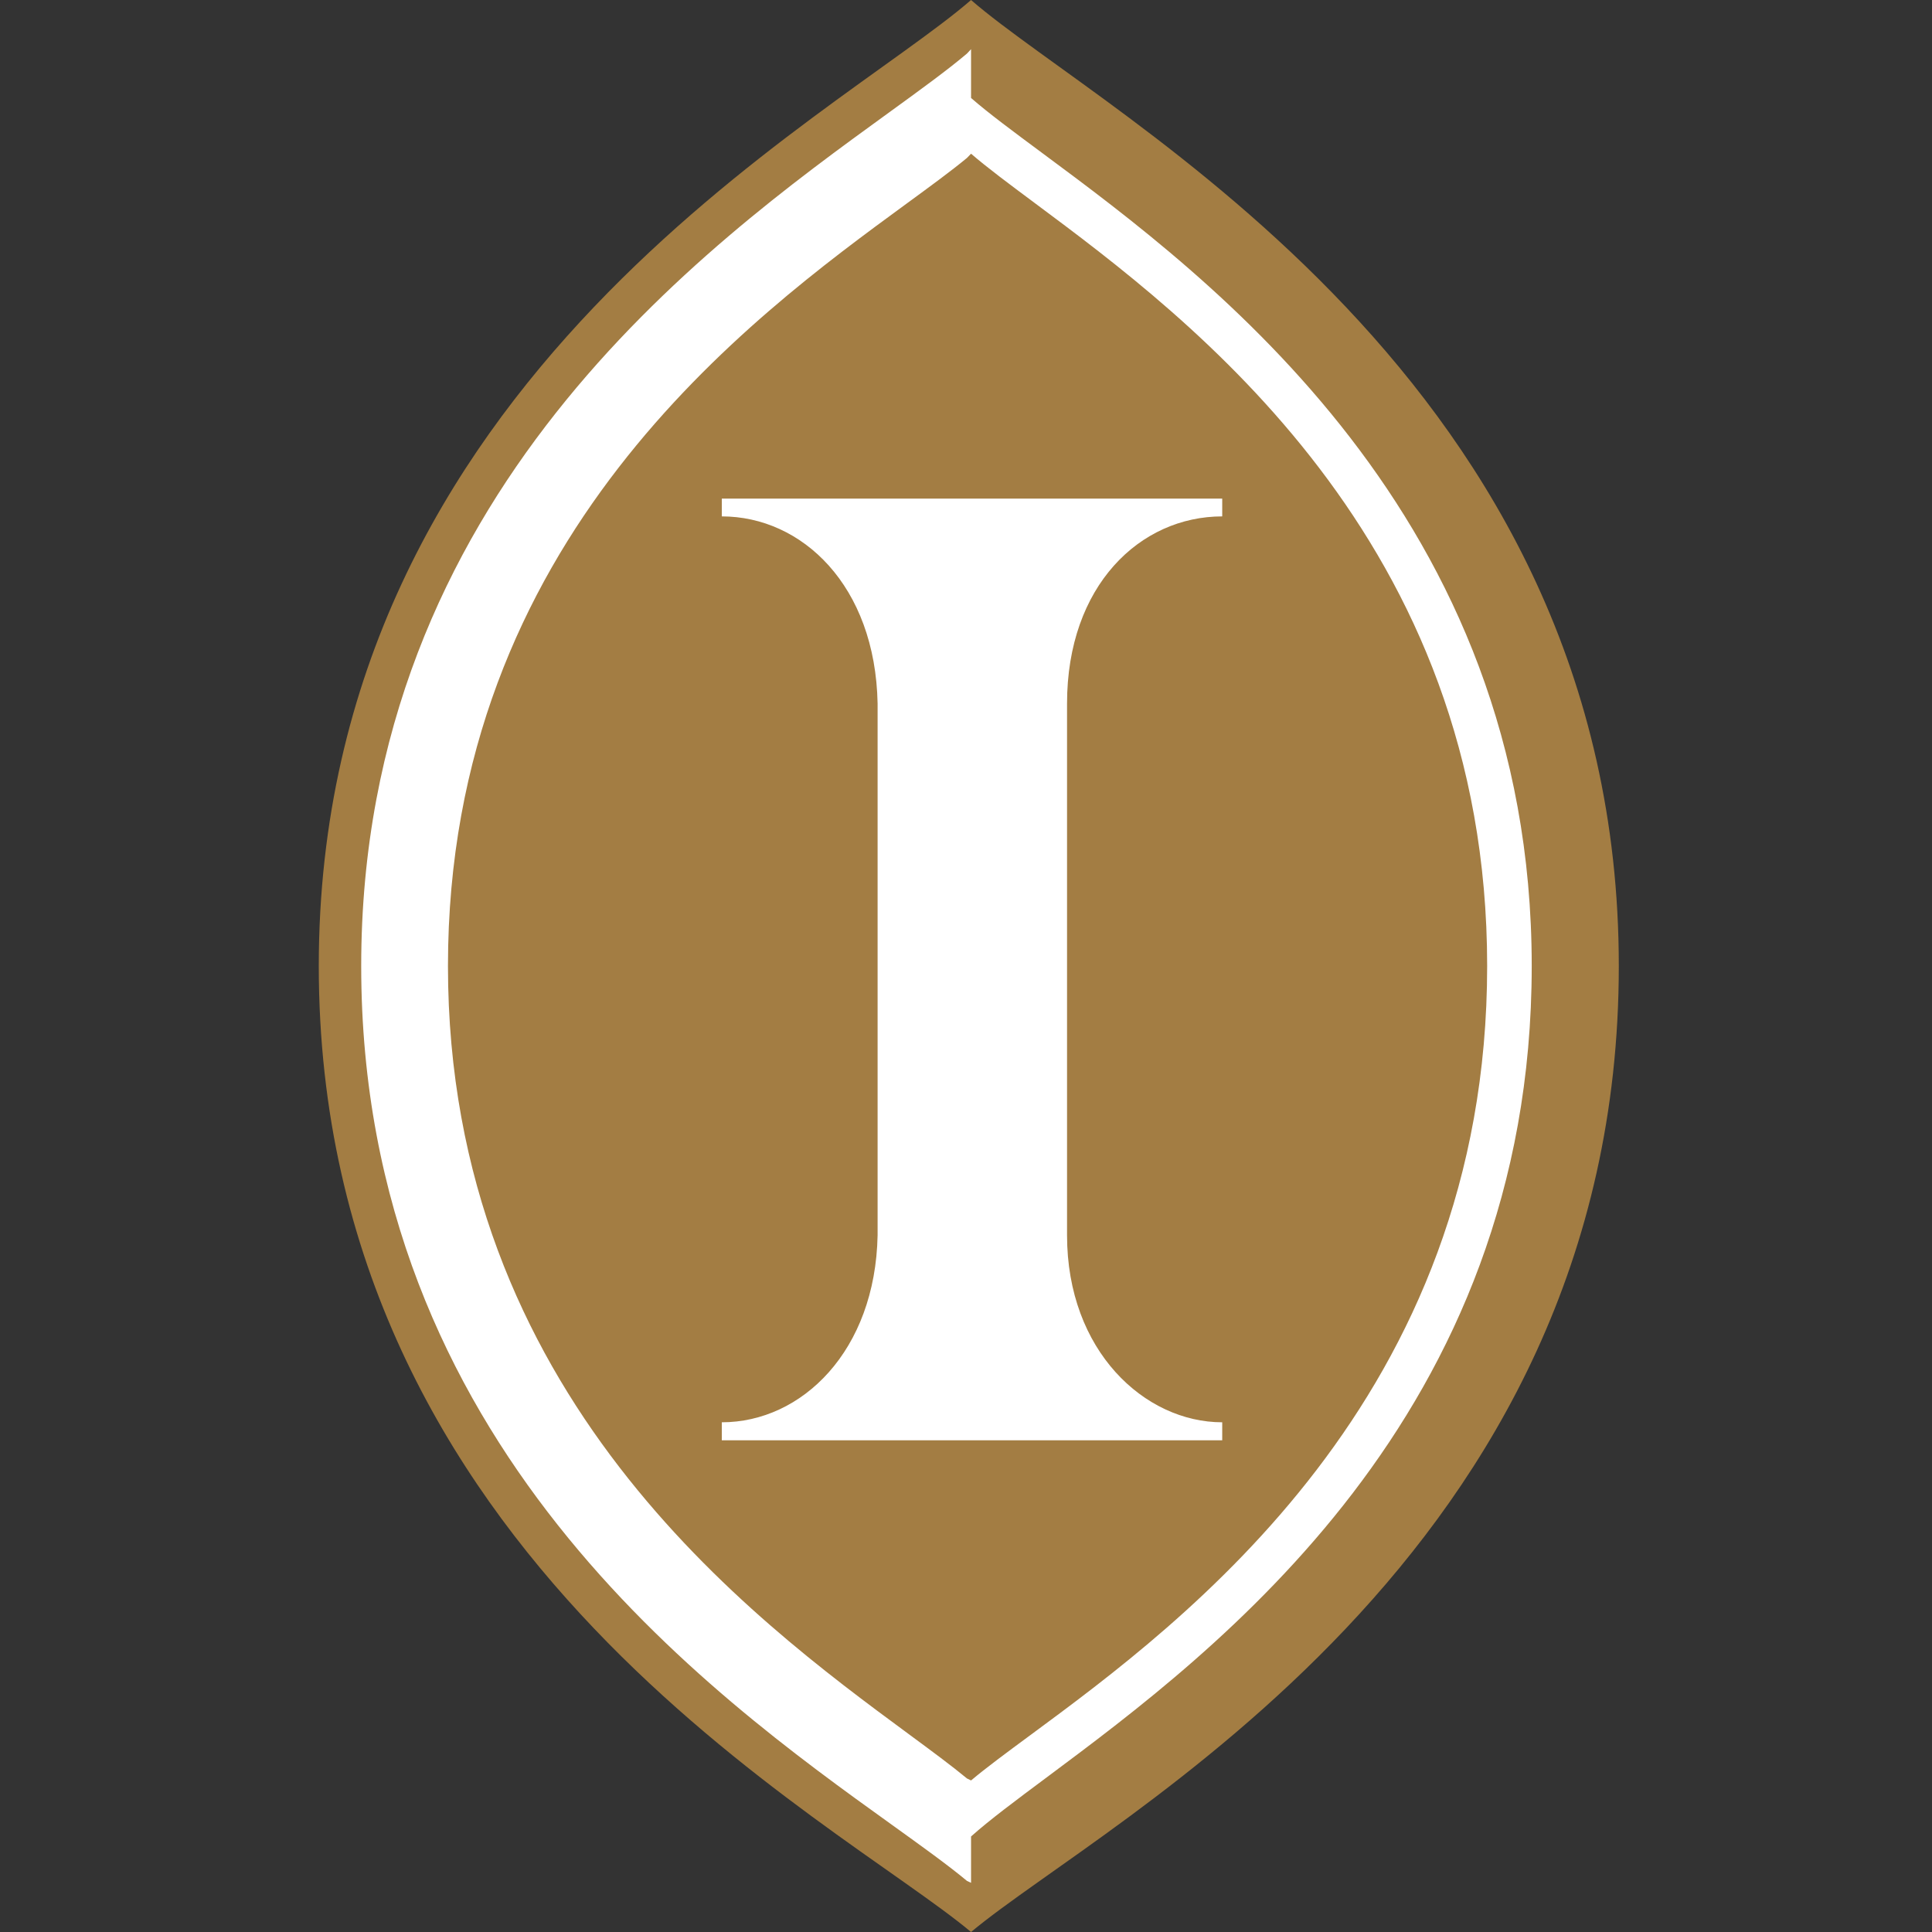 <?xml version="1.0" encoding="UTF-8"?>
<svg width="200" height="200" viewBox="0 0 200 200" fill="none" xmlns="http://www.w3.org/2000/svg">
<rect x="0" y="0" width="200" height="200" fill="#333333" stroke="none"/>
<g id="ICH">
<path id="Fill 1" fill-rule="evenodd" clip-rule="evenodd" d="M33 100C33 39.19 86.472 12.22 100.522 0C114.59 12.22 167.578 39.19 167.578 100C167.578 161.301 114.59 188.25 100.522 200C86.472 188.25 33 161.301 33 100" fill="#A37D43"/>
<path id="Union" fill-rule="evenodd" clip-rule="evenodd" d="M92.332 188.905C95.465 191.156 98.133 193.074 100.1 194.709V184.105C98.512 182.789 96.437 181.259 94.027 179.481C77.799 167.512 46.373 144.335 46.373 99.999C46.373 55.818 77.6 32.968 93.873 21.061C96.349 19.249 98.479 17.691 100.1 16.349V5.544C98.062 7.271 95.27 9.295 91.989 11.675C72.936 25.491 37.392 51.267 37.392 99.999C37.392 149.43 73.365 175.278 92.332 188.905ZM107.873 15.827C104.876 13.605 102.343 11.728 100.523 10.143V5.091L100.1 5.544V16.349L100.523 15.911C102.185 17.346 104.446 19.029 107.102 21.007C123.23 33.014 153.95 55.885 153.95 99.999C153.95 144.723 122.639 167.829 106.644 179.633C104.185 181.447 102.089 182.994 100.523 184.312L100.1 184.105V194.709L100.523 194.909V190.11C102.438 188.401 105.142 186.386 108.345 184C125.926 170.899 158.563 146.579 158.563 99.999C158.563 53.408 125.335 28.773 107.873 15.827ZM110.46 72.829V96.093V127.877C110.46 139.844 118.495 147.235 126.524 147.235V149.097H74.721V147.235C83.011 147.235 90.617 139.844 90.849 127.877V96.093V72.829C90.617 60.609 83.011 53.457 74.721 53.457V51.618H126.524V53.457C118.034 53.457 110.46 60.609 110.46 72.829Z" fill="white"/>
</g>
</svg>

